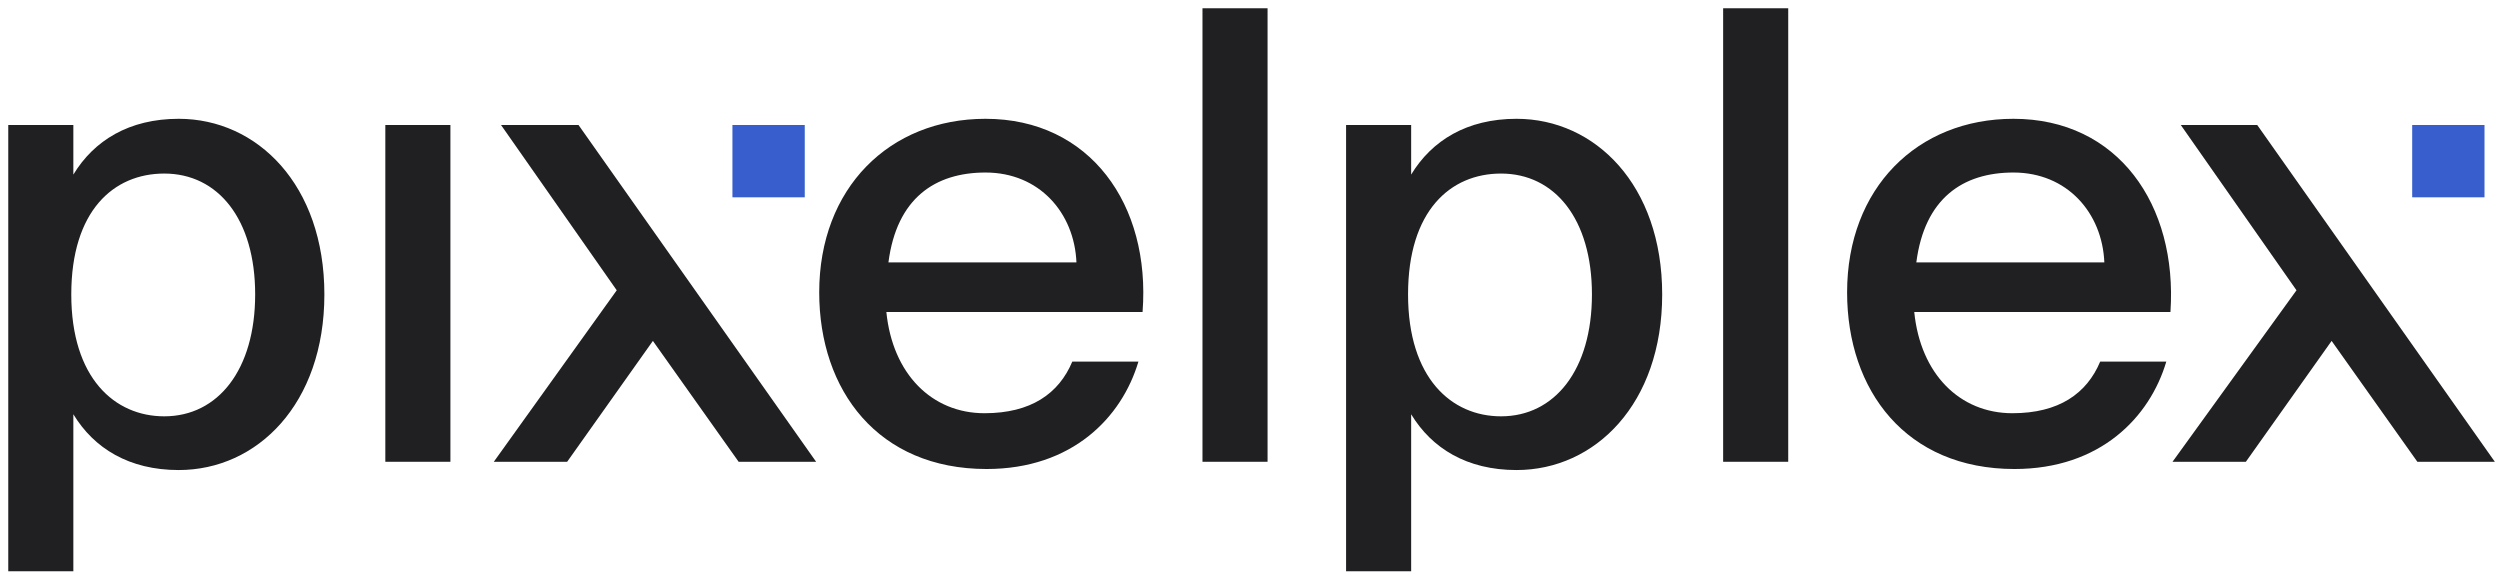 <?xml version="1.0" encoding="utf-8"?>
<!-- Generator: Adobe Illustrator 21.0.0, SVG Export Plug-In . SVG Version: 6.00 Build 0)  -->
<svg version="1.1" id="Слой_1" xmlns="http://www.w3.org/2000/svg" xmlns:xlink="http://www.w3.org/1999/xlink" x="0px" y="0px"
	 viewBox="0 0 242 56" style="enable-background:new 0 0 242 56;" xml:space="preserve">
<style type="text/css">
	.st0{fill:#202023;}
	.st1{fill:#375ECC;}
</style>
<g>
	<path class="st0" d="M15.9,40.3c-4.8,0-9-3.7-9-11.8c0-8.1,4.1-11.7,9-11.7c5.2,0,8.8,4.4,8.8,11.7S21.1,40.3,15.9,40.3z
		 M17.3,11.5c-4.8,0-8.2,2.1-10.2,5.4v-4.8H0.8v43.2h6.3V40.1c2,3.3,5.4,5.4,10.2,5.4c7.6,0,14.1-6.4,14.1-17
		C31.4,17.9,24.9,11.5,17.3,11.5z"/>
	<rect x="37.3" y="12.1" class="st0" width="6.3" height="32.6"/>
	<path class="st0" d="M86,25.4c0.8-6.2,4.5-8.7,9.4-8.7c5.2,0,8.6,3.9,8.8,8.7H86z M95.4,11.5c-9.3,0-16.1,6.7-16.1,16.8
		c0,9.5,5.7,17.1,16.2,17.1c8.3,0,13.1-5,14.7-10.4h-6.4c-1.3,3.1-4,5-8.5,5c-5.1,0-8.9-3.8-9.5-9.8h24.8
		C111.4,19.8,105.5,11.5,95.4,11.5z"/>
	<rect x="116.4" y="0.8" class="st0" width="6.3" height="43.9"/>
	<path class="st0" d="M145.3,40.3c-4.8,0-9-3.7-9-11.8c0-8.1,4.1-11.7,9-11.7c5.2,0,8.8,4.4,8.8,11.7S150.5,40.3,145.3,40.3z
		 M146.8,11.5c-4.8,0-8.2,2.1-10.2,5.4v-4.8h-6.3v43.2h6.3V40.1c2,3.3,5.4,5.4,10.2,5.4c7.6,0,14.1-6.4,14.1-17
		C160.9,17.9,154.4,11.5,146.8,11.5z"/>
	<rect x="166.8" y="0.8" class="st0" width="6.3" height="43.9"/>
	<path class="st0" d="M185.5,25.4c0.8-6.2,4.5-8.7,9.4-8.7c5.2,0,8.6,3.9,8.8,8.7H185.5z M194.9,11.5c-9.3,0-16.1,6.7-16.1,16.8
		c0,9.5,5.7,17.1,16.2,17.1c8.3,0,13.1-5,14.7-10.4h-6.4c-1.3,3.1-4,5-8.5,5c-5.1,0-8.9-3.8-9.5-9.8h24.8
		C210.8,19.8,205,11.5,194.9,11.5z"/>
	<polygon class="st0" points="48.5,12.1 59.7,28.1 47.8,44.7 54.9,44.7 63.2,33 71.5,44.7 79,44.7 56,12.1 	"/>
	<rect x="70.9" y="12.1" class="st1" width="7" height="7"/>
	<polygon class="st0" points="218.5,12.1 211.1,12.1 222.3,28.1 210.3,44.7 217.4,44.7 225.7,33 234,44.7 241.5,44.7 	"/>
	<rect x="233.5" y="12.1" class="st1" width="7" height="7"/>
</g>
</svg>
